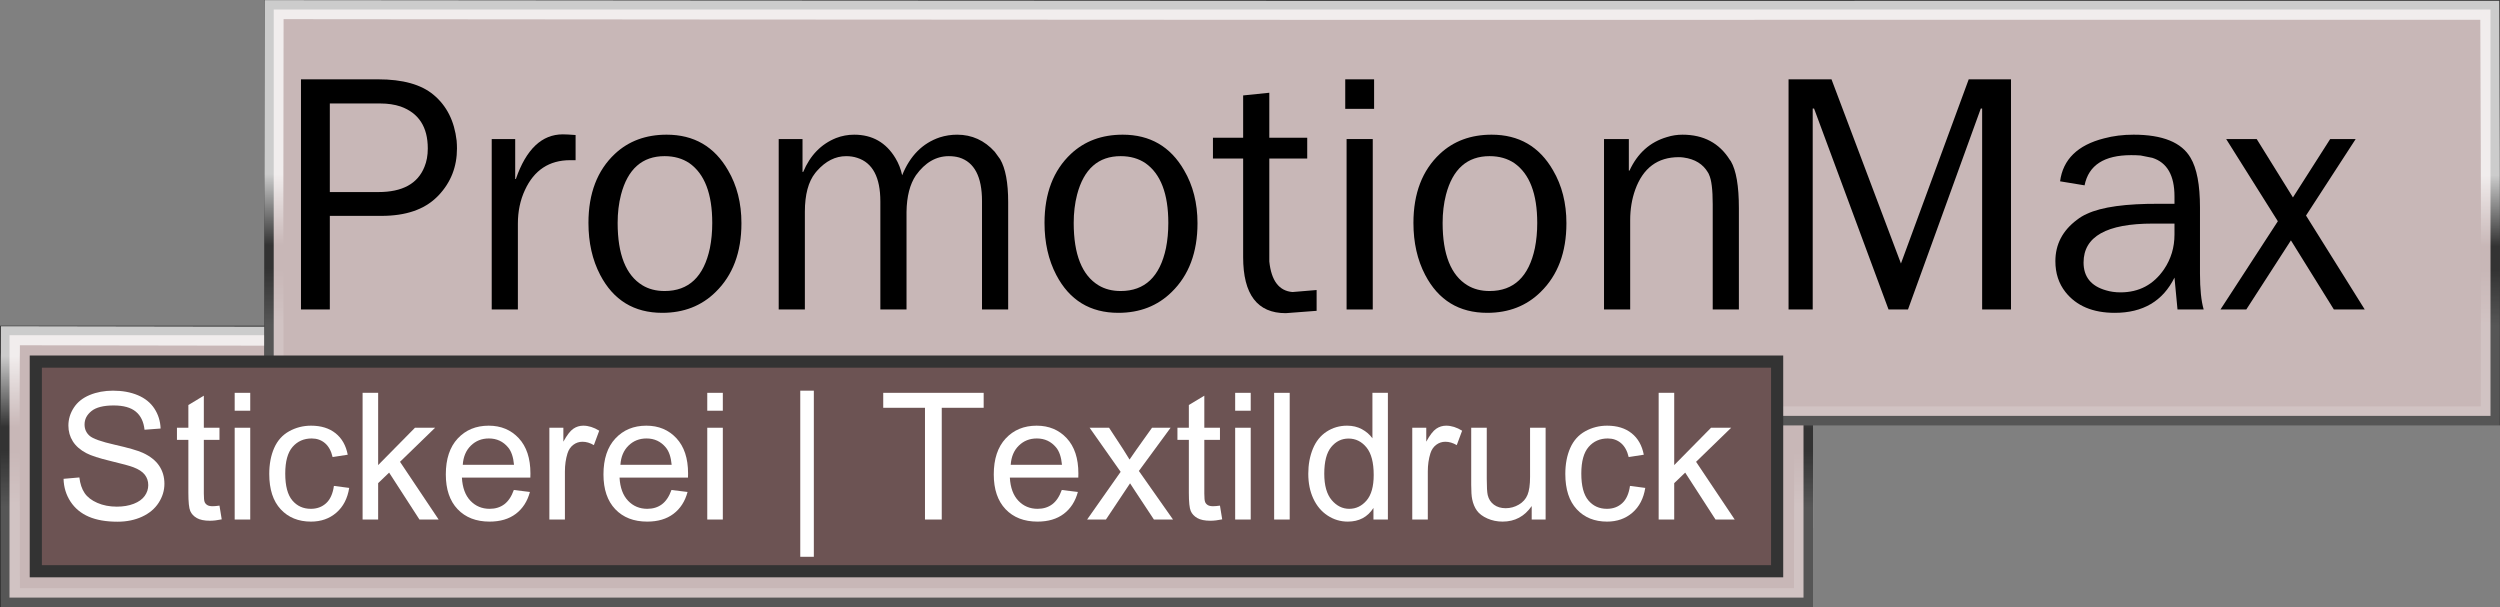 <?xml version="1.0" encoding="UTF-8" standalone="no"?>
<!-- Created with Inkscape (http://www.inkscape.org/) -->

<svg
   xmlns:dc="http://purl.org/dc/elements/1.1/"
   xmlns:cc="http://creativecommons.org/ns#"
   xmlns:rdf="http://www.w3.org/1999/02/22-rdf-syntax-ns#"
   xmlns:svg="http://www.w3.org/2000/svg"
   xmlns="http://www.w3.org/2000/svg"
   xmlns:xlink="http://www.w3.org/1999/xlink"
   xmlns:sodipodi="http://sodipodi.sourceforge.net/DTD/sodipodi-0.dtd"
   xmlns:inkscape="http://www.inkscape.org/namespaces/inkscape"
   width="296.424"
   height="71.993"
   id="svg2"
   version="1.1"
   inkscape:version="0.91 r13725"
   sodipodi:docname="promotionmax.svg">
  <rect width="100%" height="100%" fill="#808080" stroke="none"/>
  <defs
     id="defs4">
    <linearGradient
       id="linearGradient3925">
      <stop
         style="stop-color:#b574b0;stop-opacity:1;"
         offset="0"
         id="stop3927" />
      <stop
         style="stop-color:#b574b0;stop-opacity:0;"
         offset="1"
         id="stop3929" />
    </linearGradient>
    <linearGradient
       x1="393.04"
       y1="808.21"
       x2="393.04"
       gradientUnits="userSpaceOnUse"
       y2="780.18"
       id="linearGradient4565-5">
      <stop
         offset="0"
         style="stop-color:#ffffff;stop-opacity:0.172;"
         id="stop4567-2" />
      <stop
         offset="0.371"
         style="stop-color:#ffffff;stop-opacity:0"
         id="stop4569-7" />
      <stop
         offset="0.528"
         style="stop-color:#ffffff;stop-opacity:0"
         id="stop4571-6" />
      <stop
         offset="1"
         style="stop-color:#ffffff;stop-opacity:.75"
         id="stop4573-7" />
    </linearGradient>
    <radialGradient
       id="radialGradient3970-2-8"
       gradientUnits="userSpaceOnUse"
       cy="808.22"
       cx="393.29"
       r="16.25">
      <stop
         id="stop3966-7-2"
         style="stop-color:#6c5353;stop-opacity:0.817;"
         offset="0" />
      <stop
         id="stop3968-7-0"
         style="stop-color:#c8b7b7;stop-opacity:0;"
         offset="1" />
    </radialGradient>
    <linearGradient
       id="linearGradient3048-8"
       y2="780.18"
       gradientUnits="userSpaceOnUse"
       x2="393.04"
       y1="808.21"
       x1="393.04">
      <stop
         id="stop3823-0"
         style="stop-color:#ffffff;stop-opacity:0.172;"
         offset="0" />
      <stop
         id="stop3825-2"
         style="stop-color:#ffffff;stop-opacity:0"
         offset=".312" />
      <stop
         id="stop3827-0"
         style="stop-color:#ffffff;stop-opacity:0"
         offset=".748" />
      <stop
         id="stop3829-8"
         style="stop-color:#ffffff;stop-opacity:.75"
         offset="1" />
    </linearGradient>
    <radialGradient
       r="20.67"
       cy="810.39"
       cx="494.68"
       gradientTransform="matrix(13.949,1.0602422e-5,-3.0058387e-5,4.96,-6473.883,-3536.799)"
       gradientUnits="userSpaceOnUse"
       id="radialGradient3566-7"
       xlink:href="#linearGradient3048-8"
       inkscape:collect="always" />
    <linearGradient
       id="linearGradient3048-2"
       y2="780.18"
       gradientUnits="userSpaceOnUse"
       x2="393.04"
       y1="808.21"
       x1="393.04">
      <stop
         id="stop3823-6"
         style="stop-color:#ffffff;stop-opacity:0.172;"
         offset="0" />
      <stop
         id="stop3825-0"
         style="stop-color:#ffffff;stop-opacity:0"
         offset=".312" />
      <stop
         id="stop3827-4"
         style="stop-color:#ffffff;stop-opacity:0"
         offset=".748" />
      <stop
         id="stop3829-9"
         style="stop-color:#ffffff;stop-opacity:.75"
         offset="1" />
    </linearGradient>
    <radialGradient
       id="radialGradient3970-2"
       gradientUnits="userSpaceOnUse"
       cy="808.22"
       cx="393.29"
       r="16.25">
      <stop
         id="stop3966-7"
         style="stop-color:#6c5353;stop-opacity:0.817;"
         offset="0" />
      <stop
         id="stop3968-7"
         style="stop-color:#c8b7b7;stop-opacity:0;"
         offset="1" />
    </radialGradient>
    <linearGradient
       id="linearGradient3648-7"
       y2="808.75"
       gradientUnits="userSpaceOnUse"
       x2="393.04"
       y1="796.31"
       x1="393.04">
      <stop
         id="stop3636-0"
         style="stop-color:#b75353;stop-opacity:1;"
         offset="0" />
      <stop
         id="stop3638-9"
         style="stop-color:#c8b7b7;stop-opacity:1;"
         offset="1" />
    </linearGradient>
    <linearGradient
       id="linearGradient3048"
       y2="780.18"
       gradientUnits="userSpaceOnUse"
       x2="393.04"
       y1="808.21"
       x1="393.04">
      <stop
         id="stop3823"
         style="stop-color:#ffffff;stop-opacity:0.172;"
         offset="0" />
      <stop
         id="stop3825"
         style="stop-color:#ffffff;stop-opacity:0"
         offset=".312" />
      <stop
         id="stop3827"
         style="stop-color:#ffffff;stop-opacity:0"
         offset=".748" />
      <stop
         id="stop3829"
         style="stop-color:#ffffff;stop-opacity:.75"
         offset="1" />
    </linearGradient>
    <radialGradient
       id="radialGradient3970"
       gradientUnits="userSpaceOnUse"
       cy="808.22"
       cx="393.29"
       r="16.25">
      <stop
         id="stop3966"
         style="stop-color:#6c5353;stop-opacity:0.817;"
         offset="0" />
      <stop
         id="stop3968"
         style="stop-color:#c8b7b7;stop-opacity:0;"
         offset="1" />
    </radialGradient>
    <path
       sodipodi:nodetypes="csssc"
       inkscape:connector-curvature="0"
       id="path4761-8"
       d="m 491.981,-3704.93 c 0,0 0.177,-0.419 0.177,-5.482 0,-189.699 261.526,-306.428 494.634,-307.709 236.22,-1.299 496.137,118.26 496.137,310.627 0,3.251 -0.354,5.128 -0.354,5.128"
       style="fill:none;stroke:#00ff00;stroke-width:1px;stroke-linecap:butt;stroke-linejoin:miter;stroke-opacity:1" />
    <clipPath
       clipPathUnits="userSpaceOnUse"
       id="clipPath3995">
      <path
         d="m 0,595.276 280.62,0 L 280.62,0 0,0 0,595.276 Z"
         id="path3997"
         inkscape:connector-curvature="0" />
    </clipPath>
    <clipPath
       clipPathUnits="userSpaceOnUse"
       id="clipPath4007">
      <path
         d="m 0,595.275 11.337,0 0,-502.531 -11.337,0 0,502.531 z"
         id="path4009"
         inkscape:connector-curvature="0" />
    </clipPath>
    <clipPath
       clipPathUnits="userSpaceOnUse"
       id="clipPath4019">
      <path
         d="m 0,93.704 11.337,0 L 11.337,0 0,0 0,93.704 Z"
         id="path4021"
         inkscape:connector-curvature="0" />
    </clipPath>
    <clipPath
       clipPathUnits="userSpaceOnUse"
       id="clipPath4031">
      <path
         d="m 0,595.276 280.62,0 L 280.62,0 0,0 0,595.276 Z"
         id="path4033"
         inkscape:connector-curvature="0" />
    </clipPath>
    <clipPath
       clipPathUnits="userSpaceOnUse"
       id="clipPath4163">
      <path
         d="m 126.574,11.542 -95.4,0 0,47.16 95.4,0 0,-47.16"
         id="path4165"
         inkscape:connector-curvature="0" />
    </clipPath>
    <clipPath
       clipPathUnits="userSpaceOnUse"
       id="clipPath4195">
      <path
         d="m 0.071,263.623 280.549,0 0,-2.686 -280.549,0 0,2.686 z"
         id="path4197"
         inkscape:connector-curvature="0" />
    </clipPath>
    <clipPath
       clipPathUnits="userSpaceOnUse"
       id="clipPath4207">
      <path
         d="m 0,595.276 280.62,0 L 280.62,0 0,0 0,595.276 Z"
         id="path4209"
         inkscape:connector-curvature="0" />
    </clipPath>
    <clipPath
       clipPathUnits="userSpaceOnUse"
       id="clipPath4217">
      <path
         d="m 280.63,291.969 -9.48,0 0,51.522 -120.96,0 0,-51.522 -150.19,0 0,303.306 280.63,0 0,-303.306"
         id="path4219"
         inkscape:connector-curvature="0" />
    </clipPath>
    <clipPath
       clipPathUnits="userSpaceOnUse"
       id="clipPath4223">
      <path
         d="m 0,595.275 280.62,0 0,-303.306 -280.62,0 0,303.306 z"
         id="path4225"
         inkscape:connector-curvature="0" />
    </clipPath>
    <clipPath
       clipPathUnits="userSpaceOnUse"
       id="clipPath4237">
      <path
         d="m 12.491,143.61 130.852,1.142 -1.153,132.106 -130.852,-1.142"
         id="path4239"
         inkscape:connector-curvature="0" />
    </clipPath>
    <clipPath
       clipPathUnits="userSpaceOnUse"
       id="clipPath4243">
      <path
         d="m 14.173,172.912 126.614,0 0,100.63 -126.614,0 0,-100.63"
         id="path4245"
         inkscape:connector-curvature="0" />
    </clipPath>
    <clipPath
       clipPathUnits="userSpaceOnUse"
       id="clipPath4257">
      <path
         d="m 14.173,166.952 126.614,0 0,-100.63 -126.614,0 0,100.63 z"
         id="path4259"
         inkscape:connector-curvature="0" />
    </clipPath>
    <clipPath
       clipPathUnits="userSpaceOnUse"
       id="clipPath4269">
      <path
         d="m 271.15,263.931 -120.96,0 0,28.038 120.96,0 0,-28.038"
         id="path4271"
         inkscape:connector-curvature="0" />
    </clipPath>
    <clipPath
       clipPathUnits="userSpaceOnUse"
       id="clipPath4281">
      <path
         d="m 271.15,291.969 -120.96,0 0,51.522 120.96,0 0,-51.522"
         id="path4283"
         inkscape:connector-curvature="0" />
    </clipPath>
    <clipPath
       clipPathUnits="userSpaceOnUse"
       id="clipPath4293">
      <path
         d="m 151.147,269.199 118.952,0 0,77.586 -118.952,0 0,-77.586 z"
         id="path4295"
         inkscape:connector-curvature="0" />
    </clipPath>
    <clipPath
       clipPathUnits="userSpaceOnUse"
       id="clipPath4299">
      <path
         d="m 210.623,342.889 -51.472,0 c -2.268,0 -4.105,-1.838 -4.105,-4.106 l 0,-61.582 c 0,-2.268 1.837,-4.107 4.105,-4.107 l 102.943,0 c 2.268,0 4.106,1.839 4.106,4.107 l 0,61.582 c 0,2.268 -1.838,4.106 -4.106,4.106 l -51.471,0"
         id="path4301"
         inkscape:connector-curvature="0" />
    </clipPath>
    <inkscape:perspective
       id="perspective10"
       inkscape:persp3d-origin="372.04724 : 350.78739 : 1"
       inkscape:vp_z="744.09448 : 526.18109 : 1"
       inkscape:vp_y="0 : 1000 : 0"
       inkscape:vp_x="0 : 526.18109 : 1"
       sodipodi:type="inkscape:persp3d" />
    <linearGradient
       x1="393.04"
       y1="808.21"
       x2="393.04"
       gradientUnits="userSpaceOnUse"
       y2="780.18"
       id="linearGradient4565">
      <stop
         offset="0"
         style="stop-color:#ffffff;stop-opacity:0.172;"
         id="stop4567" />
      <stop
         offset="0.371"
         style="stop-color:#ffffff;stop-opacity:0"
         id="stop4569" />
      <stop
         offset="0.528"
         style="stop-color:#ffffff;stop-opacity:0"
         id="stop4571" />
      <stop
         offset="1"
         style="stop-color:#ffffff;stop-opacity:.75"
         id="stop4573" />
    </linearGradient>
    <radialGradient
       inkscape:collect="always"
       xlink:href="#radialGradient3970-2-8"
       id="radialGradient4950"
       gradientUnits="userSpaceOnUse"
       cx="393.29"
       cy="808.22"
       r="16.25"
       gradientTransform="matrix(11.282,0,0,1.336,-2916.731,-704.768)" />
    <linearGradient
       inkscape:collect="always"
       xlink:href="#linearGradient4565-5"
       id="linearGradient4990"
       gradientUnits="userSpaceOnUse"
       gradientTransform="matrix(13.381,0,0,2.576,-3651.902,-1746.613)"
       x1="392.91"
       y1="803.371"
       x2="392.946"
       y2="791.063" />
    <radialGradient
       inkscape:collect="always"
       xlink:href="#radialGradient3970-2-8"
       id="radialGradient5756"
       gradientUnits="userSpaceOnUse"
       gradientTransform="matrix(11.282,0,0,1.336,-4151.137,-878.515)"
       cx="393.29"
       cy="808.22"
       r="16.25" />
    <linearGradient
       inkscape:collect="always"
       xlink:href="#linearGradient4565-5"
       id="linearGradient5796"
       gradientUnits="userSpaceOnUse"
       gradientTransform="matrix(13.381,0,0,2.576,-4886.308,-1920.36)"
       x1="392.91"
       y1="803.371"
       x2="392.946"
       y2="791.063" />
    <linearGradient
       inkscape:collect="always"
       xlink:href="#linearGradient4565-5"
       id="linearGradient5869"
       gradientUnits="userSpaceOnUse"
       gradientTransform="matrix(13.381,0,0,2.576,-4886.308,-1920.36)"
       x1="392.91"
       y1="803.371"
       x2="392.946"
       y2="791.063" />
    <radialGradient
       inkscape:collect="always"
       xlink:href="#radialGradient3970-2-8"
       id="radialGradient5871"
       gradientUnits="userSpaceOnUse"
       gradientTransform="matrix(11.282,0,0,1.336,-4151.137,-878.515)"
       cx="393.29"
       cy="808.22"
       r="16.25" />
    <radialGradient
       inkscape:collect="always"
       gradientTransform="matrix(0.655,4.4418108e-7,-1.4121864e-6,0.208,152.211,644.086)"
       r="20.67"
       cy="810.39"
       cx="494.68"
       gradientUnits="userSpaceOnUse"
       id="radialGradient4005">
      <stop
         offset="0"
         style="stop-color:#ffffff;stop-opacity:0"
         id="stop3875" />
      <stop
         offset="1"
         style="stop-color:#ffffff;stop-opacity:.75"
         id="stop3871" />
    </radialGradient>
    <radialGradient
       r="16.25"
       cx="393.29"
       cy="808.22"
       gradientUnits="userSpaceOnUse"
       id="radialGradient3970-4">
      <stop
         offset="0"
         style="stop-color:#b574b0;stop-opacity:0.502;"
         id="stop3966-3" />
      <stop
         offset="1"
         style="stop-color:#c4f112;stop-opacity:0"
         id="stop3968-1" />
    </radialGradient>
    <linearGradient
       x1="393.04"
       y1="796.31"
       x2="393.04"
       gradientUnits="userSpaceOnUse"
       y2="808.75"
       id="linearGradient3648-7-7">
      <stop
         offset="0"
         style="stop-color:#226308"
         id="stop3636-0-6" />
      <stop
         offset="1"
         style="stop-color:#4ada12"
         id="stop3638-9-1" />
    </linearGradient>
    <radialGradient
       inkscape:collect="always"
       xlink:href="#radialGradient3970-4"
       id="radialGradient6201"
       gradientUnits="userSpaceOnUse"
       cx="393.29"
       cy="808.22"
       r="16.25" />
    <radialGradient
       inkscape:collect="always"
       xlink:href="#radialGradient4005"
       id="radialGradient6203"
       gradientUnits="userSpaceOnUse"
       gradientTransform="matrix(0.655,4.4418108e-7,-1.4121864e-6,0.208,152.211,644.086)"
       cx="494.68"
       cy="810.39"
       r="20.67" />
    <linearGradient
       inkscape:collect="always"
       xlink:href="#linearGradient3925-7"
       id="linearGradient3931-1"
       x1="150.838"
       y1="265.25"
       x2="150.838"
       y2="224.718"
       gradientUnits="userSpaceOnUse" />
    <linearGradient
       inkscape:collect="always"
       id="linearGradient3925-7">
      <stop
         style="stop-color:#b574b0;stop-opacity:1;"
         offset="0"
         id="stop3927-4" />
      <stop
         style="stop-color:#b574b0;stop-opacity:0;"
         offset="1"
         id="stop3929-0" />
    </linearGradient>
    <inkscape:perspective
       id="perspective35"
       inkscape:persp3d-origin="300 : 400 : 1"
       inkscape:vp_z="700 : 600 : 1"
       inkscape:vp_y="0 : 1000 : 0"
       inkscape:vp_x="-50 : 600 : 1"
       sodipodi:type="inkscape:persp3d" />
    <linearGradient
       inkscape:collect="always"
       xlink:href="#linearGradient4565-5-7"
       id="linearGradient5869-1"
       gradientUnits="userSpaceOnUse"
       gradientTransform="matrix(13.381,0,0,2.576,-4886.308,-1920.36)"
       x1="392.91"
       y1="803.371"
       x2="392.946"
       y2="791.063" />
    <linearGradient
       x1="393.04"
       y1="808.21"
       x2="393.04"
       gradientUnits="userSpaceOnUse"
       y2="780.18"
       id="linearGradient4565-5-7">
      <stop
         offset="0"
         style="stop-color:#ffffff;stop-opacity:0.172;"
         id="stop4567-2-4" />
      <stop
         offset="0.371"
         style="stop-color:#ffffff;stop-opacity:0"
         id="stop4569-7-0" />
      <stop
         offset="0.528"
         style="stop-color:#ffffff;stop-opacity:0"
         id="stop4571-6-9" />
      <stop
         offset="1"
         style="stop-color:#ffffff;stop-opacity:.75"
         id="stop4573-7-4" />
    </linearGradient>
    <linearGradient
       inkscape:collect="always"
       xlink:href="#linearGradient4565-5-7"
       id="linearGradient3486"
       gradientUnits="userSpaceOnUse"
       gradientTransform="matrix(13.381,0,0,2.576,-5028.206,-1875.711)"
       x1="392.91"
       y1="803.371"
       x2="392.946"
       y2="791.063" />
    <linearGradient
       inkscape:collect="always"
       xlink:href="#linearGradient4565-5"
       id="linearGradient3488"
       gradientUnits="userSpaceOnUse"
       gradientTransform="matrix(13.381,0,0,2.576,-4883.571,-1913.996)"
       x1="392.91"
       y1="803.371"
       x2="392.946"
       y2="791.063" />
    <radialGradient
       inkscape:collect="always"
       xlink:href="#radialGradient3970-2-8"
       id="radialGradient3490"
       gradientUnits="userSpaceOnUse"
       gradientTransform="matrix(14.539,0,1.8280084e-8,2.027,-5428.566,-1430.422)"
       cx="393.105"
       cy="808.22"
       fx="393.105"
       fy="808.22"
       r="16.25" />
    <inkscape:perspective
       sodipodi:type="inkscape:persp3d"
       inkscape:vp_x="0 : 526.18109 : 1"
       inkscape:vp_y="0 : 1000 : 0"
       inkscape:vp_z="744.09448 : 526.18109 : 1"
       inkscape:persp3d-origin="372.04724 : 350.78739 : 1"
       id="perspective10-4" />
    <inkscape:perspective
       id="perspective10-4-1"
       inkscape:persp3d-origin="372.04724 : 350.78739 : 1"
       inkscape:vp_z="744.09448 : 526.18109 : 1"
       inkscape:vp_y="0 : 1000 : 0"
       inkscape:vp_x="0 : 526.18109 : 1"
       sodipodi:type="inkscape:persp3d" />
    <radialGradient
       r="16.25"
       fy="808.22"
       fx="393.105"
       cy="808.22"
       cx="393.105"
       gradientTransform="matrix(14.539,0,1.8280084e-8,2.027,-5428.566,-1430.422)"
       gradientUnits="userSpaceOnUse"
       id="radialGradient3490-6"
       xlink:href="#radialGradient3970-2-8-5"
       inkscape:collect="always" />
    <linearGradient
       y2="791.063"
       x2="392.946"
       y1="803.371"
       x1="392.91"
       gradientTransform="matrix(13.381,0,0,2.576,-4883.571,-1913.996)"
       gradientUnits="userSpaceOnUse"
       id="linearGradient3488-3"
       xlink:href="#linearGradient4565-5-4"
       inkscape:collect="always" />
    <linearGradient
       y2="791.063"
       x2="392.946"
       y1="803.371"
       x1="392.91"
       gradientTransform="matrix(13.381,0,0,2.576,-5028.206,-1875.711)"
       gradientUnits="userSpaceOnUse"
       id="linearGradient3486-6"
       xlink:href="#linearGradient4565-5-7-9"
       inkscape:collect="always" />
    <linearGradient
       id="linearGradient4565-5-7-9"
       y2="780.18"
       gradientUnits="userSpaceOnUse"
       x2="393.04"
       y1="808.21"
       x1="393.04">
      <stop
         id="stop4567-2-4-8"
         style="stop-color:#ffffff;stop-opacity:0.172;"
         offset="0" />
      <stop
         id="stop4569-7-0-4"
         style="stop-color:#ffffff;stop-opacity:0"
         offset="0.371" />
      <stop
         id="stop4571-6-9-0"
         style="stop-color:#ffffff;stop-opacity:0"
         offset="0.528" />
      <stop
         id="stop4573-7-4-7"
         style="stop-color:#ffffff;stop-opacity:.75"
         offset="1" />
    </linearGradient>
    <linearGradient
       y2="791.063"
       x2="392.946"
       y1="803.371"
       x1="392.91"
       gradientTransform="matrix(13.381,0,0,2.576,-4886.308,-1920.36)"
       gradientUnits="userSpaceOnUse"
       id="linearGradient5869-1-5"
       xlink:href="#linearGradient4565-5-7-9"
       inkscape:collect="always" />
    <inkscape:perspective
       sodipodi:type="inkscape:persp3d"
       inkscape:vp_x="-50 : 600 : 1"
       inkscape:vp_y="0 : 1000 : 0"
       inkscape:vp_z="700 : 600 : 1"
       inkscape:persp3d-origin="300 : 400 : 1"
       id="perspective35-3" />
    <linearGradient
       id="linearGradient3925-7-2"
       inkscape:collect="always">
      <stop
         id="stop3927-4-9"
         offset="0"
         style="stop-color:#b574b0;stop-opacity:1;" />
      <stop
         id="stop3929-0-1"
         offset="1"
         style="stop-color:#b574b0;stop-opacity:0;" />
    </linearGradient>
    <linearGradient
       gradientUnits="userSpaceOnUse"
       y2="224.718"
       x2="150.838"
       y1="265.25"
       x1="150.838"
       id="linearGradient3931-1-8"
       xlink:href="#linearGradient3925-7-2"
       inkscape:collect="always" />
    <radialGradient
       r="20.67"
       cy="810.39"
       cx="494.68"
       gradientTransform="matrix(0.655,4.4418108e-7,-1.4121864e-6,0.208,152.211,644.086)"
       gradientUnits="userSpaceOnUse"
       id="radialGradient6203-8"
       xlink:href="#radialGradient4005-0"
       inkscape:collect="always" />
    <radialGradient
       r="16.25"
       cy="808.22"
       cx="393.29"
       gradientUnits="userSpaceOnUse"
       id="radialGradient6201-7"
       xlink:href="#radialGradient3970-4-1"
       inkscape:collect="always" />
    <linearGradient
       id="linearGradient3648-7-7-9"
       y2="808.75"
       gradientUnits="userSpaceOnUse"
       x2="393.04"
       y1="796.31"
       x1="393.04">
      <stop
         id="stop3636-0-6-6"
         style="stop-color:#226308"
         offset="0" />
      <stop
         id="stop3638-9-1-3"
         style="stop-color:#4ada12"
         offset="1" />
    </linearGradient>
    <radialGradient
       id="radialGradient3970-4-1"
       gradientUnits="userSpaceOnUse"
       cy="808.22"
       cx="393.29"
       r="16.25">
      <stop
         id="stop3966-3-8"
         style="stop-color:#b574b0;stop-opacity:0.502;"
         offset="0" />
      <stop
         id="stop3968-1-4"
         style="stop-color:#c4f112;stop-opacity:0"
         offset="1" />
    </radialGradient>
    <radialGradient
       id="radialGradient4005-0"
       gradientUnits="userSpaceOnUse"
       cx="494.68"
       cy="810.39"
       r="20.67"
       gradientTransform="matrix(0.655,4.4418108e-7,-1.4121864e-6,0.208,152.211,644.086)"
       inkscape:collect="always">
      <stop
         id="stop3875-6"
         style="stop-color:#ffffff;stop-opacity:0"
         offset="0" />
      <stop
         id="stop3871-6"
         style="stop-color:#ffffff;stop-opacity:.75"
         offset="1" />
    </radialGradient>
    <radialGradient
       r="16.25"
       cy="808.22"
       cx="393.29"
       gradientTransform="matrix(11.282,0,0,1.336,-4151.137,-878.515)"
       gradientUnits="userSpaceOnUse"
       id="radialGradient5871-6"
       xlink:href="#radialGradient3970-2-8-5"
       inkscape:collect="always" />
    <linearGradient
       y2="791.063"
       x2="392.946"
       y1="803.371"
       x1="392.91"
       gradientTransform="matrix(13.381,0,0,2.576,-4886.308,-1920.36)"
       gradientUnits="userSpaceOnUse"
       id="linearGradient5869-4"
       xlink:href="#linearGradient4565-5-4"
       inkscape:collect="always" />
    <linearGradient
       y2="791.063"
       x2="392.946"
       y1="803.371"
       x1="392.91"
       gradientTransform="matrix(13.381,0,0,2.576,-4886.308,-1920.36)"
       gradientUnits="userSpaceOnUse"
       id="linearGradient5796-4"
       xlink:href="#linearGradient4565-5-4"
       inkscape:collect="always" />
    <radialGradient
       r="16.25"
       cy="808.22"
       cx="393.29"
       gradientTransform="matrix(11.282,0,0,1.336,-4151.137,-878.515)"
       gradientUnits="userSpaceOnUse"
       id="radialGradient5756-3"
       xlink:href="#radialGradient3970-2-8-5"
       inkscape:collect="always" />
    <linearGradient
       y2="791.063"
       x2="392.946"
       y1="803.371"
       x1="392.91"
       gradientTransform="matrix(13.381,0,0,2.576,-3651.902,-1746.613)"
       gradientUnits="userSpaceOnUse"
       id="linearGradient4990-9"
       xlink:href="#linearGradient4565-5-4"
       inkscape:collect="always" />
    <radialGradient
       gradientTransform="matrix(11.282,0,0,1.336,-2916.731,-704.768)"
       r="16.25"
       cy="808.22"
       cx="393.29"
       gradientUnits="userSpaceOnUse"
       id="radialGradient4950-8"
       xlink:href="#radialGradient3970-2-8-5"
       inkscape:collect="always" />
    <linearGradient
       id="linearGradient4565-9"
       y2="780.18"
       gradientUnits="userSpaceOnUse"
       x2="393.04"
       y1="808.21"
       x1="393.04">
      <stop
         id="stop4567-0"
         style="stop-color:#ffffff;stop-opacity:0.172;"
         offset="0" />
      <stop
         id="stop4569-0"
         style="stop-color:#ffffff;stop-opacity:0"
         offset="0.371" />
      <stop
         id="stop4571-61"
         style="stop-color:#ffffff;stop-opacity:0"
         offset="0.528" />
      <stop
         id="stop4573-3"
         style="stop-color:#ffffff;stop-opacity:.75"
         offset="1" />
    </linearGradient>
    <inkscape:perspective
       sodipodi:type="inkscape:persp3d"
       inkscape:vp_x="0 : 526.18109 : 1"
       inkscape:vp_y="0 : 1000 : 0"
       inkscape:vp_z="744.09448 : 526.18109 : 1"
       inkscape:persp3d-origin="372.04724 : 350.78739 : 1"
       id="perspective10-0" />
    <clipPath
       id="clipPath4299-6"
       clipPathUnits="userSpaceOnUse">
      <path
         inkscape:connector-curvature="0"
         id="path4301-5"
         d="m 210.623,342.889 -51.472,0 c -2.268,0 -4.105,-1.838 -4.105,-4.106 l 0,-61.582 c 0,-2.268 1.837,-4.107 4.105,-4.107 l 102.943,0 c 2.268,0 4.106,1.839 4.106,4.107 l 0,61.582 c 0,2.268 -1.838,4.106 -4.106,4.106 l -51.471,0" />
    </clipPath>
    <clipPath
       id="clipPath4293-4"
       clipPathUnits="userSpaceOnUse">
      <path
         inkscape:connector-curvature="0"
         id="path4295-8"
         d="m 151.147,269.199 118.952,0 0,77.586 -118.952,0 0,-77.586 z" />
    </clipPath>
    <clipPath
       id="clipPath4281-0"
       clipPathUnits="userSpaceOnUse">
      <path
         inkscape:connector-curvature="0"
         id="path4283-2"
         d="m 271.15,291.969 -120.96,0 0,51.522 120.96,0 0,-51.522" />
    </clipPath>
    <clipPath
       id="clipPath4269-8"
       clipPathUnits="userSpaceOnUse">
      <path
         inkscape:connector-curvature="0"
         id="path4271-6"
         d="m 271.15,263.931 -120.96,0 0,28.038 120.96,0 0,-28.038" />
    </clipPath>
    <clipPath
       id="clipPath4257-0"
       clipPathUnits="userSpaceOnUse">
      <path
         inkscape:connector-curvature="0"
         id="path4259-2"
         d="m 14.173,166.952 126.614,0 0,-100.63 -126.614,0 0,100.63 z" />
    </clipPath>
    <clipPath
       id="clipPath4243-6"
       clipPathUnits="userSpaceOnUse">
      <path
         inkscape:connector-curvature="0"
         id="path4245-5"
         d="m 14.173,172.912 126.614,0 0,100.63 -126.614,0 0,-100.63" />
    </clipPath>
    <clipPath
       id="clipPath4237-9"
       clipPathUnits="userSpaceOnUse">
      <path
         inkscape:connector-curvature="0"
         id="path4239-8"
         d="m 12.491,143.61 130.852,1.142 -1.153,132.106 -130.852,-1.142" />
    </clipPath>
    <clipPath
       id="clipPath4223-3"
       clipPathUnits="userSpaceOnUse">
      <path
         inkscape:connector-curvature="0"
         id="path4225-1"
         d="m 0,595.275 280.62,0 0,-303.306 -280.62,0 0,303.306 z" />
    </clipPath>
    <clipPath
       id="clipPath4217-7"
       clipPathUnits="userSpaceOnUse">
      <path
         inkscape:connector-curvature="0"
         id="path4219-9"
         d="m 280.63,291.969 -9.48,0 0,51.522 -120.96,0 0,-51.522 -150.19,0 0,303.306 280.63,0 0,-303.306" />
    </clipPath>
    <clipPath
       id="clipPath4207-2"
       clipPathUnits="userSpaceOnUse">
      <path
         inkscape:connector-curvature="0"
         id="path4209-7"
         d="m 0,595.276 280.62,0 L 280.62,0 0,0 0,595.276 Z" />
    </clipPath>
    <clipPath
       id="clipPath4195-7"
       clipPathUnits="userSpaceOnUse">
      <path
         inkscape:connector-curvature="0"
         id="path4197-4"
         d="m 0.071,263.623 280.549,0 0,-2.686 -280.549,0 0,2.686 z" />
    </clipPath>
    <clipPath
       id="clipPath4163-3"
       clipPathUnits="userSpaceOnUse">
      <path
         inkscape:connector-curvature="0"
         id="path4165-8"
         d="m 126.574,11.542 -95.4,0 0,47.16 95.4,0 0,-47.16" />
    </clipPath>
    <clipPath
       id="clipPath4031-1"
       clipPathUnits="userSpaceOnUse">
      <path
         inkscape:connector-curvature="0"
         id="path4033-1"
         d="m 0,595.276 280.62,0 L 280.62,0 0,0 0,595.276 Z" />
    </clipPath>
    <clipPath
       id="clipPath4019-3"
       clipPathUnits="userSpaceOnUse">
      <path
         inkscape:connector-curvature="0"
         id="path4021-4"
         d="m 0,93.704 11.337,0 L 11.337,0 0,0 0,93.704 Z" />
    </clipPath>
    <clipPath
       id="clipPath4007-2"
       clipPathUnits="userSpaceOnUse">
      <path
         inkscape:connector-curvature="0"
         id="path4009-3"
         d="m 0,595.275 11.337,0 0,-502.531 -11.337,0 0,502.531 z" />
    </clipPath>
    <clipPath
       id="clipPath3995-3"
       clipPathUnits="userSpaceOnUse">
      <path
         inkscape:connector-curvature="0"
         id="path3997-1"
         d="m 0,595.276 280.62,0 L 280.62,0 0,0 0,595.276 Z" />
    </clipPath>
    <path
       style="fill:none;stroke:#00ff00;stroke-width:1px;stroke-linecap:butt;stroke-linejoin:miter;stroke-opacity:1"
       d="m 491.981,-3704.93 c 0,0 0.177,-0.419 0.177,-5.482 0,-189.699 261.526,-306.428 494.634,-307.709 236.22,-1.299 496.137,118.26 496.137,310.627 0,3.251 -0.354,5.128 -0.354,5.128"
       id="path4761-8-4"
       inkscape:connector-curvature="0"
       sodipodi:nodetypes="csssc" />
    <radialGradient
       r="16.25"
       cx="393.29"
       cy="808.22"
       gradientUnits="userSpaceOnUse"
       id="radialGradient3970-7">
      <stop
         offset="0"
         style="stop-color:#6c5353;stop-opacity:0.817;"
         id="stop3966-9" />
      <stop
         offset="1"
         style="stop-color:#c8b7b7;stop-opacity:0;"
         id="stop3968-5" />
    </radialGradient>
    <linearGradient
       x1="393.04"
       y1="808.21"
       x2="393.04"
       gradientUnits="userSpaceOnUse"
       y2="780.18"
       id="linearGradient3048-6">
      <stop
         offset="0"
         style="stop-color:#ffffff;stop-opacity:0.172;"
         id="stop3823-1" />
      <stop
         offset=".312"
         style="stop-color:#ffffff;stop-opacity:0"
         id="stop3825-8" />
      <stop
         offset=".748"
         style="stop-color:#ffffff;stop-opacity:0"
         id="stop3827-9" />
      <stop
         offset="1"
         style="stop-color:#ffffff;stop-opacity:.75"
         id="stop3829-2" />
    </linearGradient>
    <linearGradient
       x1="393.04"
       y1="796.31"
       x2="393.04"
       gradientUnits="userSpaceOnUse"
       y2="808.75"
       id="linearGradient3648-7-8">
      <stop
         offset="0"
         style="stop-color:#b75353;stop-opacity:1;"
         id="stop3636-0-5" />
      <stop
         offset="1"
         style="stop-color:#c8b7b7;stop-opacity:1;"
         id="stop3638-9-7" />
    </linearGradient>
    <radialGradient
       r="16.25"
       cx="393.29"
       cy="808.22"
       gradientUnits="userSpaceOnUse"
       id="radialGradient3970-2-2">
      <stop
         offset="0"
         style="stop-color:#6c5353;stop-opacity:0.817;"
         id="stop3966-7-1" />
      <stop
         offset="1"
         style="stop-color:#c8b7b7;stop-opacity:0;"
         id="stop3968-7-6" />
    </radialGradient>
    <linearGradient
       x1="393.04"
       y1="808.21"
       x2="393.04"
       gradientUnits="userSpaceOnUse"
       y2="780.18"
       id="linearGradient3048-2-1">
      <stop
         offset="0"
         style="stop-color:#ffffff;stop-opacity:0.172;"
         id="stop3823-6-4" />
      <stop
         offset=".312"
         style="stop-color:#ffffff;stop-opacity:0"
         id="stop3825-0-2" />
      <stop
         offset=".748"
         style="stop-color:#ffffff;stop-opacity:0"
         id="stop3827-4-3" />
      <stop
         offset="1"
         style="stop-color:#ffffff;stop-opacity:.75"
         id="stop3829-9-2" />
    </linearGradient>
    <radialGradient
       inkscape:collect="always"
       xlink:href="#linearGradient3048-8-1"
       id="radialGradient3566-7-6"
       gradientUnits="userSpaceOnUse"
       gradientTransform="matrix(13.949,1.0602422e-5,-3.0058387e-5,4.96,-6473.883,-3536.799)"
       cx="494.68"
       cy="810.39"
       r="20.67" />
    <linearGradient
       x1="393.04"
       y1="808.21"
       x2="393.04"
       gradientUnits="userSpaceOnUse"
       y2="780.18"
       id="linearGradient3048-8-1">
      <stop
         offset="0"
         style="stop-color:#ffffff;stop-opacity:0.172;"
         id="stop3823-0-1" />
      <stop
         offset=".312"
         style="stop-color:#ffffff;stop-opacity:0"
         id="stop3825-2-5" />
      <stop
         offset=".748"
         style="stop-color:#ffffff;stop-opacity:0"
         id="stop3827-0-2" />
      <stop
         offset="1"
         style="stop-color:#ffffff;stop-opacity:.75"
         id="stop3829-8-7" />
    </linearGradient>
    <radialGradient
       r="16.25"
       cx="393.29"
       cy="808.22"
       gradientUnits="userSpaceOnUse"
       id="radialGradient3970-2-8-5">
      <stop
         offset="0"
         style="stop-color:#6c5353;stop-opacity:0.817;"
         id="stop3966-7-2-1" />
      <stop
         offset="1"
         style="stop-color:#c8b7b7;stop-opacity:0;"
         id="stop3968-7-0-7" />
    </radialGradient>
    <linearGradient
       id="linearGradient4565-5-4"
       y2="780.18"
       gradientUnits="userSpaceOnUse"
       x2="393.04"
       y1="808.21"
       x1="393.04">
      <stop
         id="stop4567-2-8"
         style="stop-color:#ffffff;stop-opacity:0.172;"
         offset="0" />
      <stop
         id="stop4569-7-8"
         style="stop-color:#ffffff;stop-opacity:0"
         offset="0.371" />
      <stop
         id="stop4571-6-2"
         style="stop-color:#ffffff;stop-opacity:0"
         offset="0.528" />
      <stop
         id="stop4573-7-45"
         style="stop-color:#ffffff;stop-opacity:.75"
         offset="1" />
    </linearGradient>
    <linearGradient
       id="linearGradient3925-4">
      <stop
         id="stop3927-0"
         offset="0"
         style="stop-color:#b574b0;stop-opacity:1;" />
      <stop
         id="stop3929-9"
         offset="1"
         style="stop-color:#b574b0;stop-opacity:0;" />
    </linearGradient>
    <linearGradient
       inkscape:collect="always"
       xlink:href="#linearGradient4565-5-7"
       id="linearGradient3434"
       gradientUnits="userSpaceOnUse"
       gradientTransform="matrix(7.533,0,0,1.45,-2749.854,-1091.456)"
       x1="392.91"
       y1="803.371"
       x2="392.946"
       y2="791.063" />
    <linearGradient
       inkscape:collect="always"
       xlink:href="#linearGradient4565-5"
       id="linearGradient3436"
       gradientUnits="userSpaceOnUse"
       gradientTransform="matrix(7.533,0,0,1.45,-2668.435,-1113.007)"
       x1="392.91"
       y1="803.371"
       x2="392.946"
       y2="791.063" />
  </defs>
  <sodipodi:namedview
     id="base"
     pagecolor="#ffffff"
     bordercolor="#666666"
     borderopacity="1.0"
     inkscape:pageopacity="0.0"
     inkscape:pageshadow="2"
     inkscape:zoom="2.4527767"
     inkscape:cx="95.738042"
     inkscape:cy="21.737797"
     inkscape:document-units="px"
     inkscape:current-layer="layer1"
     showgrid="false"
     inkscape:window-width="3440"
     inkscape:window-height="1377"
     inkscape:window-x="-8"
     inkscape:window-y="-8"
     inkscape:window-maximized="1"
     fit-margin-top="0"
     fit-margin-left="0"
     fit-margin-right="0"
     fit-margin-bottom="0" />
  <g
     inkscape:label="Ebene 1"
     inkscape:groupmode="layer"
     id="layer1"
     transform="translate(-134.178,-13.331)">
    <path
       inkscape:connector-curvature="0"
       id="rect2457-7-4-8"
       d="m 134.741,52.512 213.842,0 0,32.239 -213.842,0 z"
       style="fill:#c8b7b7;fill-opacity:1;fill-rule:nonzero;stroke:#333333;stroke-width:1.126;stroke-miterlimit:4;stroke-opacity:1"
       sodipodi:nodetypes="ccccc"
       inkscape:export-xdpi="120.01154"
       inkscape:export-ydpi="120.01154" />
    <path
       sodipodi:nodetypes="cccccccccc"
       inkscape:connector-curvature="0"
       id="path3898-8-8"
       d="m 348.043,60.206 c 0,7.055 -0.021,18.856 -0.021,23.992 -26.588,0 -105.659,0 -139.461,0 -33.802,0 -40.843,0 -73.152,0 0,-6.749 -0.026,-17.477 -0.026,-23.984 0,-6.507 0.03,-2.809 0.03,-7.073 0,0 42.283,0.087 76.085,0.087 33.802,0 105.079,-0.012 136.471,-0.012 0,5.233 0.075,12.372 0.075,22.722 z"
       style="fill:none;stroke:url(#linearGradient3434);stroke-width:2.252"
       inkscape:export-xdpi="120.01154"
       inkscape:export-ydpi="120.01154" />
    <path
       inkscape:connector-curvature="0"
       id="rect2387-1-6-7"
       d="m 166.069,13.894 263.97,0 0,49.31 -263.97,0 z"
       style="fill:#c8b7b7;fill-opacity:1;stroke:#333333;stroke-width:1.126;stroke-miterlimit:4;stroke-opacity:1"
       inkscape:export-xdpi="120.01154"
       inkscape:export-ydpi="120.01154" />
    <path
       style="fill:none;stroke:url(#linearGradient3436);stroke-width:2.252"
       d="m 429.463,38.655 c 0,7.055 -0.021,18.856 -0.021,23.992 -26.588,0 -105.659,0 -139.461,0 -33.802,0 -90.997,0 -123.307,0 0,-6.749 -0.026,-17.477 -0.026,-23.984 0,-6.507 0.03,-19.925 0.03,-24.189 0,0 92.438,0.087 126.239,0.087 33.802,0 105.079,-0.011 136.471,-0.011 0,5.233 0.075,13.765 0.075,24.115 z"
       id="path3898-8"
       inkscape:connector-curvature="0"
       sodipodi:nodetypes="cccccccccc"
       inkscape:export-xdpi="120.01154"
       inkscape:export-ydpi="120.01154" />
    <g
       transform="matrix(0.06,0,0,0.06,1864.613,419.81)"
       style="font-style:normal;font-variant:normal;font-weight:normal;font-stretch:normal;font-size:662.998px;line-height:125%;font-family:UnDotum;-inkscape-font-specification:UnDotum;text-align:start;writing-mode:lr-tb;text-anchor:start;fill:#000000;fill-opacity:1;stroke:none"
       id="text2383-1-0-1"
       inkscape:export-xdpi="120.01154"
       inkscape:export-ydpi="120.01154">
      <path
         inkscape:connector-curvature="0"
         d="m -27937.52,-6481.306 c 0,36.244 -12.156,67.184 -36.465,92.82 l -3.315,3.315 c -25.194,24.752 -61.659,37.128 -109.395,37.128 l -102.101,0 0,184.976 -57.018,0 0,-454.816 152.489,0 c 48.62,4e-4 85.085,10.166 109.395,30.498 26.077,21.658 41.326,51.935 45.747,90.831 0.441,5.304 0.662,10.387 0.663,15.249 m -57.681,0 c 0,-42.431 -17.901,-70.056 -53.703,-82.875 -11.934,-3.978 -25.194,-5.967 -39.78,-5.967 l -100.112,0 0,175.031 96.134,0 c 47.294,2e-4 77.571,-16.575 90.831,-49.725 4.42,-10.608 6.63,-22.763 6.63,-36.465"
         id="path2820-5-3-6" />
      <path
         inkscape:connector-curvature="0"
         d="m -27703.12,-6458.101 -10.608,0 c -41.548,3e-4 -71.383,19.669 -89.504,59.007 -9.282,19.89 -13.923,41.99 -13.923,66.3 l 0,169.727 -51.714,0 0,-336.803 46.41,0 0,78.897 1.326,0 c 20.332,-58.785 51.271,-88.178 92.819,-88.179 5.304,3e-4 13.702,0.442 25.194,1.326 l 0,49.725"
         id="path2822-2-6-0" />
      <path
         inkscape:connector-curvature="0"
         d="m -27375.392,-6333.458 c 0,57.46 -17.017,102.765 -51.05,135.915 -27.847,27.404 -62.985,41.106 -105.417,41.106 -55.692,0 -96.577,-24.973 -122.655,-74.919 -15.47,-29.614 -23.205,-63.869 -23.205,-102.765 0,-58.343 17.459,-103.869 52.377,-136.577 26.962,-25.194 60.996,-37.791 102.102,-37.791 53.923,3e-4 94.366,23.426 121.328,70.278 17.68,30.056 26.52,64.974 26.52,104.754 m -57.68,-0.663 c 0,-57.459 -15.029,-96.797 -45.084,-118.013 -13.702,-9.282 -30.056,-13.923 -49.062,-13.923 -44.2,3e-4 -72.93,25.415 -86.19,76.245 -4.42,17.238 -6.63,35.802 -6.63,55.692 0,62.322 16.354,103.428 49.062,123.318 12.376,7.514 26.962,11.271 43.758,11.271 47.735,0 77.57,-28.288 89.505,-84.864 3.093,-15.47 4.64,-32.045 4.641,-49.725"
         id="path2824-7-2-9" />
      <path
         inkscape:connector-curvature="0"
         d="m -26848.267,-6163.067 -51.714,0 0,-214.148 c 0,-48.178 -15.028,-76.907 -45.084,-86.19 -6.188,-1.768 -13.039,-2.652 -20.553,-2.652 -25.194,3e-4 -46.852,12.597 -64.974,37.791 -11.934,17.68 -18.122,41.769 -18.563,72.267 l 0,11.271 0,181.661 -51.714,0 0,-213.485 c 0,-47.736 -15.249,-76.465 -45.747,-86.19 -6.63,-2.21 -13.923,-3.315 -21.879,-3.315 -21.216,3e-4 -40.443,9.724 -57.681,29.172 -1.326,1.326 -2.431,2.652 -3.315,3.978 -13.702,17.238 -20.553,42.874 -20.553,76.908 l 0,192.932 -51.714,0 0,-336.803 47.073,0 0,64.974 1.326,0 c 13.702,-32.708 35.36,-55.029 64.974,-66.963 11.492,-4.42 23.426,-6.63 35.802,-6.63 35.802,3e-4 62.984,15.47 81.549,46.41 6.187,10.166 10.607,21.437 13.26,33.813 15.469,-38.454 40.221,-63.426 74.255,-74.919 11.05,-3.536 22.542,-5.304 34.476,-5.304 29.172,3e-4 53.924,11.271 74.256,33.813 l 10.608,14.586 c 10.607,18.122 15.911,46.41 15.912,84.864 l 0,212.159"
         id="path2826-6-4-5" />
      <path
         inkscape:connector-curvature="0"
         d="m -26474.129,-6333.458 c 0,57.46 -17.018,102.765 -51.051,135.915 -27.846,27.404 -62.985,41.106 -105.417,41.106 -55.692,0 -96.577,-24.973 -122.654,-74.919 -15.47,-29.614 -23.205,-63.869 -23.205,-102.765 0,-58.343 17.459,-103.869 52.377,-136.577 26.961,-25.194 60.995,-37.791 102.101,-37.791 53.924,3e-4 94.367,23.426 121.329,70.278 17.679,30.056 26.519,64.974 26.52,104.754 m -57.681,-0.663 c 0,-57.459 -15.028,-96.797 -45.084,-118.013 -13.702,-9.282 -30.056,-13.923 -49.062,-13.923 -44.2,3e-4 -72.93,25.415 -86.19,76.245 -4.42,17.238 -6.63,35.802 -6.63,55.692 0,62.322 16.354,103.428 49.062,123.318 12.376,7.514 26.962,11.271 43.758,11.271 47.736,0 77.571,-28.288 89.505,-84.864 3.094,-15.47 4.641,-32.045 4.641,-49.725"
         id="path2828-1-5-8" />
      <path
         inkscape:connector-curvature="0"
         d="m -26238.724,-6160.415 -60.996,4.641 c -56.134,0 -84.2,-36.907 -84.2,-110.721 l 0,-194.921 -59.67,0 0,-41.106 59.67,0 0,-83.538 51.713,-5.304 0,88.842 74.919,0 0,41.106 -74.919,0 0,203.54 c 3.978,38.012 19.227,58.123 45.747,60.333 0,1e-4 15.912,-1.326 47.736,-3.978 l 0,41.106"
         id="path2830-4-8-9" />
      <path
         inkscape:connector-curvature="0"
         d="m -26125.144,-6559.54 -57.018,0 0,-58.344 57.018,0 0,58.344 m -2.652,396.473 -51.714,0 0,-336.803 51.714,0 0,336.803"
         id="path2832-2-8-0" />
      <path
         inkscape:connector-curvature="0"
         d="m -25745.091,-6333.458 c 0,57.46 -17.017,102.765 -51.051,135.915 -27.846,27.404 -62.985,41.106 -105.416,41.106 -55.692,0 -96.577,-24.973 -122.655,-74.919 -15.47,-29.614 -23.205,-63.869 -23.205,-102.765 0,-58.343 17.459,-103.869 52.377,-136.577 26.962,-25.194 60.996,-37.791 102.102,-37.791 53.923,3e-4 94.366,23.426 121.328,70.278 17.68,30.056 26.52,64.974 26.52,104.754 m -57.681,-0.663 c 0,-57.459 -15.028,-96.797 -45.084,-118.013 -13.702,-9.282 -30.056,-13.923 -49.061,-13.923 -44.2,3e-4 -72.93,25.415 -86.19,76.245 -4.42,17.238 -6.63,35.802 -6.63,55.692 0,62.322 16.354,103.428 49.062,123.318 12.376,7.514 26.962,11.271 43.758,11.271 47.735,0 77.57,-28.288 89.504,-84.864 3.094,-15.47 4.641,-32.045 4.641,-49.725"
         id="path2834-3-1-0" />
      <path
         inkscape:connector-curvature="0"
         d="m -25404.269,-6163.067 -51.714,0 0,-208.181 c 0,-28.73 -2.431,-48.178 -7.293,-58.344 -0.442,-1.326 -1.105,-2.652 -1.989,-3.978 -9.724,-16.796 -25.857,-26.741 -48.399,-29.835 -3.094,-0.442 -6.188,-0.663 -9.281,-0.663 -41.99,3e-4 -70.72,21.437 -86.19,64.311 -6.63,18.564 -9.945,38.675 -9.945,60.333 l 0,176.357 -51.714,0 0,-336.803 49.062,0 0,62.322 1.326,0 c 15.912,-34.475 40.664,-56.575 74.256,-66.3 9.723,-3.094 19.889,-4.641 30.497,-4.641 41.548,3e-4 72.709,16.575 93.483,49.725 l 1.989,2.652 c 10.608,18.122 15.912,49.062 15.912,92.82 l 0,200.225"
         id="path2836-2-2-0" />
      <path
         inkscape:connector-curvature="0"
         d="m -24866.536,-6163.067 -57.018,0 0,-397.135 -2.652,0 -143.871,397.135 -38.453,0 -147.186,-397.135 -2.652,0 0,397.135 -47.736,0 0,-454.816 84.864,0 137.24,363.986 133.926,-363.986 83.538,0 0,454.816"
         id="path2838-2-1-7" />
      <path
         inkscape:connector-curvature="0"
         d="m -24485.769,-6163.067 -51.713,0 -5.967,-62.985 c -22.984,46.41 -62.322,69.615 -118.014,69.615 -43.316,0 -75.803,-13.702 -97.461,-41.106 -13.26,-16.796 -19.889,-37.128 -19.889,-60.996 0,-33.15 14.143,-60.333 42.431,-81.549 6.188,-4.862 12.818,-8.84 19.89,-11.934 29.172,-13.702 77.129,-20.332 143.871,-19.89 l 29.172,0 0,-14.586 c 0,-41.547 -14.587,-66.962 -43.758,-76.245 l -23.205,-4.641 c -5.746,-0.442 -11.934,-0.663 -18.564,-0.663 -53.482,3e-4 -84.201,19.89 -92.157,59.67 l -48.398,-7.956 c 5.745,-43.316 34.696,-71.603 86.852,-84.864 18.122,-4.862 37.57,-7.293 58.344,-7.293 57.46,3e-4 95.029,15.249 112.71,45.747 12.375,20.774 18.563,53.482 18.563,98.124 l 0,130.611 c 0,30.498 2.431,54.145 7.293,70.941 m -57.68,-147.848 0,-21.879 -43.095,0 c -91.052,2e-4 -136.578,25.636 -136.578,76.908 0,28.288 14.807,46.631 44.421,55.029 8.84,2.652 18.343,3.978 28.509,3.978 36.686,1e-4 65.416,-15.249 86.19,-45.747 13.701,-20.332 20.552,-43.095 20.553,-68.289"
         id="path2840-1-4-2" />
      <path
         inkscape:connector-curvature="0"
         d="m -24167.488,-6163.067 -60.996,0 -84.864,-136.577 -88.179,136.577 -51.05,0 113.372,-174.368 -102.101,-162.434 60.332,0 71.604,115.362 73.593,-115.362 50.388,0 -98.124,151.163 116.025,185.639"
         id="path2842-6-9-5" />
    </g>
    <path
       inkscape:connector-curvature="0"
       id="rect3461-85-2-5"
       d="m 138.421,56.203 206.184,0 0,24.858 -206.184,0 z"
       style="fill:#6c5353;fill-opacity:1;fill-rule:nonzero;stroke:none"
       sodipodi:nodetypes="ccccc"
       inkscape:export-xdpi="120.01154"
       inkscape:export-ydpi="120.01154" />
    <path
       style="color:#000000;font-style:normal;font-variant:normal;font-weight:normal;font-stretch:normal;font-size:medium;line-height:normal;font-family:Sans;-inkscape-font-specification:Sans;text-indent:0;text-align:start;text-decoration:none;text-decoration-line:none;letter-spacing:normal;word-spacing:normal;text-transform:none;direction:ltr;block-progression:tb;writing-mode:lr-tb;baseline-shift:baseline;text-anchor:start;display:inline;overflow:visible;visibility:visible;fill:#333333;fill-opacity:1;stroke:none;stroke-width:2.573;marker:none;enable-background:accumulate"
       d="m 137.702,55.484 0,0.721 0,24.857 0,0.721 0.721,0 206.469,0 0.721,0 0,-0.721 0,-24.857 0,-0.721 -0.721,0 -206.469,0 z m 1.443,1.443 205.027,0 0,23.415 -205.027,0 z"
       id="rect3461-8-4-4-2"
       inkscape:connector-curvature="0"
       sodipodi:nodetypes="cccccccccccccccccc"
       inkscape:export-xdpi="120.01154"
       inkscape:export-ydpi="120.01154" />
    <g
       transform="matrix(0.563,0,0,0.563,61.987,-208.004)"
       style="font-style:normal;font-variant:normal;font-weight:normal;font-stretch:normal;font-size:37.277px;line-height:125%;font-family:Sans;-inkscape-font-specification:Sans;text-align:start;letter-spacing:0px;word-spacing:0px;writing-mode:lr-tb;text-anchor:start;fill:#ffffff;fill-opacity:1;stroke:none"
       id="text7358-5-1"
       inkscape:export-xdpi="120.01154"
       inkscape:export-ydpi="120.01154">
      <path
         inkscape:connector-curvature="0"
         d="m 141.61,493.977 3.331,-0.291 c 0.158,1.335 0.525,2.43 1.101,3.285 0.576,0.855 1.471,1.547 2.685,2.075 1.213,0.528 2.579,0.792 4.095,0.792 1.347,0 2.536,-0.2 3.568,-0.601 1.031,-0.4 1.799,-0.95 2.303,-1.647 0.504,-0.698 0.755,-1.459 0.755,-2.284 -2e-5,-0.837 -0.243,-1.568 -0.728,-2.193 -0.485,-0.625 -1.286,-1.15 -2.403,-1.574 -0.716,-0.279 -2.3,-0.713 -4.751,-1.301 -2.451,-0.589 -4.168,-1.144 -5.151,-1.665 -1.274,-0.667 -2.224,-1.496 -2.849,-2.485 -0.625,-0.989 -0.937,-2.096 -0.937,-3.322 0,-1.347 0.382,-2.606 1.147,-3.777 0.764,-1.171 1.881,-2.06 3.349,-2.667 1.468,-0.607 3.1,-0.91 4.896,-0.91 1.978,3e-5 3.722,0.319 5.233,0.956 1.511,0.637 2.673,1.574 3.486,2.812 0.813,1.238 1.25,2.639 1.311,4.205 l -3.386,0.255 c -0.182,-1.687 -0.798,-2.961 -1.847,-3.822 -1.05,-0.862 -2.6,-1.292 -4.651,-1.292 -2.136,2e-5 -3.692,0.391 -4.669,1.174 -0.977,0.783 -1.465,1.726 -1.465,2.83 0,0.959 0.346,1.747 1.038,2.366 0.68,0.619 2.454,1.253 5.324,1.902 2.87,0.649 4.839,1.217 5.907,1.702 1.553,0.716 2.7,1.623 3.44,2.721 0.74,1.098 1.11,2.363 1.11,3.795 -2e-5,1.42 -0.407,2.758 -1.22,4.014 -0.813,1.256 -1.981,2.233 -3.504,2.931 -1.523,0.698 -3.237,1.047 -5.142,1.047 -2.415,0 -4.438,-0.352 -6.07,-1.056 -1.632,-0.704 -2.912,-1.763 -3.841,-3.176 -0.928,-1.414 -1.417,-3.012 -1.465,-4.796 z"
         id="path7387-2-4" />
      <path
         inkscape:connector-curvature="0"
         d="m 174.447,499.62 0.473,2.894 c -0.922,0.194 -1.747,0.291 -2.475,0.291 -1.189,0 -2.111,-0.188 -2.767,-0.564 -0.655,-0.376 -1.116,-0.871 -1.383,-1.483 -0.267,-0.613 -0.4,-1.902 -0.4,-3.868 l 0,-11.121 -2.403,0 0,-2.548 2.403,0 0,-4.787 3.258,-1.966 0,6.753 3.295,0 0,2.548 -3.295,0 0,11.303 c -1e-5,0.934 0.058,1.535 0.173,1.802 0.115,0.267 0.303,0.479 0.564,0.637 0.261,0.158 0.634,0.237 1.119,0.237 0.364,0 0.843,-0.043 1.438,-0.127 z"
         id="path7389-9-8" />
      <path
         inkscape:connector-curvature="0"
         d="m 177.65,479.634 0,-3.768 3.276,0 0,3.768 z m 0,22.916 0,-19.33 3.276,0 0,19.33 z"
         id="path7391-9-6" />
      <path
         inkscape:connector-curvature="0"
         d="m 198.546,495.47 3.222,0.419 c -0.352,2.221 -1.253,3.959 -2.703,5.215 -1.45,1.256 -3.231,1.884 -5.342,1.884 -2.645,0 -4.772,-0.865 -6.38,-2.594 -1.608,-1.729 -2.412,-4.208 -2.412,-7.435 0,-2.087 0.346,-3.913 1.038,-5.479 0.692,-1.565 1.744,-2.739 3.158,-3.522 1.414,-0.783 2.952,-1.174 4.614,-1.174 2.099,2e-5 3.816,0.531 5.151,1.593 1.335,1.062 2.19,2.57 2.566,4.523 l -3.185,0.491 c -0.303,-1.298 -0.84,-2.275 -1.611,-2.93 -0.771,-0.655 -1.702,-0.983 -2.794,-0.983 -1.65,2e-5 -2.991,0.592 -4.023,1.775 -1.031,1.183 -1.547,3.055 -1.547,5.615 -10e-6,2.597 0.498,4.484 1.493,5.661 0.995,1.177 2.293,1.766 3.895,1.766 1.286,1e-5 2.36,-0.394 3.222,-1.183 0.862,-0.789 1.408,-2.002 1.638,-3.64 z"
         id="path7393-8-4" />
      <path
         inkscape:connector-curvature="0"
         d="m 204.589,502.551 0,-26.684 3.276,0 0,15.217 7.754,-7.863 4.241,0 -7.39,7.172 8.136,12.159 -4.041,0 -6.389,-9.884 -2.312,2.221 0,7.663 z"
         id="path7395-3-6" />
      <path
         inkscape:connector-curvature="0"
         d="m 236.442,496.326 3.386,0.419 c -0.534,1.978 -1.523,3.513 -2.967,4.605 -1.444,1.092 -3.288,1.638 -5.533,1.638 -2.827,0 -5.069,-0.871 -6.726,-2.612 -1.656,-1.741 -2.485,-4.183 -2.485,-7.326 0,-3.252 0.837,-5.776 2.512,-7.572 1.675,-1.796 3.847,-2.694 6.516,-2.694 2.585,2e-5 4.696,0.88 6.334,2.639 1.638,1.76 2.457,4.235 2.457,7.426 -2e-5,0.194 -0.006,0.485 -0.018,0.874 l -14.416,0 c 0.121,2.124 0.722,3.75 1.802,4.878 1.08,1.129 2.427,1.693 4.041,1.693 1.201,1e-5 2.227,-0.315 3.076,-0.946 0.849,-0.631 1.523,-1.638 2.02,-3.022 z m -10.757,-5.297 10.794,0 c -0.146,-1.626 -0.558,-2.846 -1.238,-3.659 -1.044,-1.262 -2.397,-1.893 -4.059,-1.893 -1.505,2e-5 -2.77,0.504 -3.795,1.511 -1.025,1.007 -1.593,2.354 -1.702,4.041 z"
         id="path7397-8-8" />
      <path
         inkscape:connector-curvature="0"
         d="m 243.923,502.551 0,-19.33 2.949,0 0,2.93 c 0.752,-1.371 1.447,-2.275 2.084,-2.712 0.637,-0.437 1.338,-0.655 2.102,-0.655 1.104,2e-5 2.227,0.352 3.367,1.056 l -1.129,3.04 c -0.801,-0.473 -1.602,-0.71 -2.403,-0.71 -0.716,10e-6 -1.359,0.215 -1.929,0.646 -0.57,0.431 -0.977,1.028 -1.22,1.793 -0.364,1.165 -0.546,2.439 -0.546,3.822 l 0,10.12 z"
         id="path7399-6-9" />
      <path
         inkscape:connector-curvature="0"
         d="m 269.643,496.326 3.386,0.419 c -0.534,1.978 -1.523,3.513 -2.967,4.605 -1.444,1.092 -3.288,1.638 -5.533,1.638 -2.827,0 -5.069,-0.871 -6.726,-2.612 -1.656,-1.741 -2.485,-4.183 -2.485,-7.326 0,-3.252 0.837,-5.776 2.512,-7.572 1.675,-1.796 3.847,-2.694 6.516,-2.694 2.585,2e-5 4.696,0.88 6.334,2.639 1.638,1.76 2.457,4.235 2.457,7.426 -2e-5,0.194 -0.006,0.485 -0.018,0.874 l -14.416,0 c 0.121,2.124 0.722,3.75 1.802,4.878 1.08,1.129 2.427,1.693 4.041,1.693 1.201,1e-5 2.227,-0.315 3.076,-0.946 0.849,-0.631 1.523,-1.638 2.02,-3.022 z m -10.757,-5.297 10.794,0 c -0.146,-1.626 -0.558,-2.846 -1.238,-3.659 -1.044,-1.262 -2.397,-1.893 -4.059,-1.893 -1.505,2e-5 -2.77,0.504 -3.795,1.511 -1.025,1.007 -1.593,2.354 -1.702,4.041 z"
         id="path7401-9-8" />
      <path
         inkscape:connector-curvature="0"
         d="m 277.178,479.634 0,-3.768 3.276,0 0,3.768 z m 0,22.916 0,-19.33 3.276,0 0,19.33 z"
         id="path7403-8-3" />
      <path
         inkscape:connector-curvature="0"
         d="m 296.763,510.396 0,-34.984 2.858,0 0,34.984 z"
         id="path7405-6-5" />
      <path
         inkscape:connector-curvature="0"
         d="m 323.029,502.551 0,-23.535 -8.792,0 0,-3.149 21.151,0 0,3.149 -8.828,0 0,23.535 z"
         id="path7407-6-5" />
      <path
         inkscape:connector-curvature="0"
         d="m 351.842,496.326 3.386,0.419 c -0.534,1.978 -1.523,3.513 -2.967,4.605 -1.444,1.092 -3.288,1.638 -5.533,1.638 -2.827,0 -5.069,-0.871 -6.726,-2.612 -1.656,-1.741 -2.485,-4.183 -2.485,-7.326 0,-3.252 0.837,-5.776 2.512,-7.572 1.675,-1.796 3.847,-2.694 6.516,-2.694 2.585,2e-5 4.696,0.88 6.334,2.639 1.638,1.76 2.457,4.235 2.457,7.426 -2e-5,0.194 -0.006,0.485 -0.018,0.874 l -14.416,0 c 0.121,2.124 0.722,3.75 1.802,4.878 1.08,1.129 2.427,1.693 4.041,1.693 1.201,1e-5 2.227,-0.315 3.076,-0.946 0.849,-0.631 1.523,-1.638 2.02,-3.022 z m -10.757,-5.297 10.794,0 c -0.146,-1.626 -0.558,-2.846 -1.238,-3.659 -1.044,-1.262 -2.397,-1.893 -4.059,-1.893 -1.505,2e-5 -2.77,0.504 -3.795,1.511 -1.025,1.007 -1.593,2.354 -1.702,4.041 z"
         id="path7409-2-1" />
      <path
         inkscape:connector-curvature="0"
         d="m 357.175,502.551 7.062,-10.047 -6.534,-9.283 4.095,0 2.967,4.532 c 0.558,0.862 1.007,1.584 1.347,2.166 0.534,-0.801 1.025,-1.511 1.474,-2.13 l 3.258,-4.569 3.913,0 -6.68,9.101 7.19,10.229 -4.023,0 -3.968,-6.007 -1.056,-1.62 -5.078,7.627 z"
         id="path7411-3-5" />
      <path
         inkscape:connector-curvature="0"
         d="m 385.152,499.62 0.473,2.894 c -0.922,0.194 -1.747,0.291 -2.475,0.291 -1.189,0 -2.111,-0.188 -2.767,-0.564 -0.655,-0.376 -1.116,-0.871 -1.383,-1.483 -0.267,-0.613 -0.4,-1.902 -0.4,-3.868 l 0,-11.121 -2.403,0 0,-2.548 2.403,0 0,-4.787 3.258,-1.966 0,6.753 3.295,0 0,2.548 -3.295,0 0,11.303 c -10e-6,0.934 0.058,1.535 0.173,1.802 0.115,0.267 0.303,0.479 0.564,0.637 0.261,0.158 0.634,0.237 1.119,0.237 0.364,0 0.843,-0.043 1.438,-0.127 z"
         id="path7413-8-5" />
      <path
         inkscape:connector-curvature="0"
         d="m 388.355,479.634 0,-3.768 3.276,0 0,3.768 z m 0,22.916 0,-19.33 3.276,0 0,19.33 z"
         id="path7415-2-8" />
      <path
         inkscape:connector-curvature="0"
         d="m 396.564,502.551 0,-26.684 3.276,0 0,26.684 z"
         id="path7417-6-4" />
      <path
         inkscape:connector-curvature="0"
         d="m 417.478,502.551 0,-2.439 c -1.226,1.917 -3.028,2.876 -5.406,2.876 -1.541,0 -2.958,-0.425 -4.25,-1.274 -1.292,-0.849 -2.293,-2.036 -3.003,-3.558 -0.71,-1.523 -1.065,-3.273 -1.065,-5.251 0,-1.929 0.322,-3.68 0.965,-5.251 0.643,-1.571 1.608,-2.776 2.894,-3.613 1.286,-0.837 2.724,-1.256 4.314,-1.256 1.165,2e-5 2.202,0.246 3.113,0.737 0.91,0.491 1.65,1.132 2.221,1.92 l 0,-9.574 3.258,0 0,26.684 z m -10.357,-9.647 c -10e-6,2.475 0.522,4.326 1.565,5.552 1.044,1.226 2.275,1.838 3.695,1.838 1.432,1e-5 2.648,-0.585 3.649,-1.756 1.001,-1.171 1.502,-2.958 1.502,-5.36 -10e-6,-2.645 -0.51,-4.587 -1.529,-5.825 -1.019,-1.238 -2.275,-1.857 -3.768,-1.857 -1.456,1e-5 -2.673,0.595 -3.649,1.784 -0.977,1.189 -1.465,3.064 -1.465,5.624 z"
         id="path7419-2-0" />
      <path
         inkscape:connector-curvature="0"
         d="m 425.651,502.551 0,-19.33 2.949,0 0,2.93 c 0.752,-1.371 1.447,-2.275 2.084,-2.712 0.637,-0.437 1.338,-0.655 2.102,-0.655 1.104,2e-5 2.227,0.352 3.367,1.056 l -1.129,3.04 c -0.801,-0.473 -1.602,-0.71 -2.403,-0.71 -0.716,10e-6 -1.359,0.215 -1.929,0.646 -0.57,0.431 -0.977,1.028 -1.22,1.793 -0.364,1.165 -0.546,2.439 -0.546,3.822 l 0,10.12 z"
         id="path7421-7-5" />
      <path
         inkscape:connector-curvature="0"
         d="m 450.806,502.551 0,-2.84 c -1.505,2.184 -3.549,3.276 -6.134,3.276 -1.141,0 -2.205,-0.218 -3.194,-0.655 -0.989,-0.437 -1.723,-0.986 -2.202,-1.647 -0.479,-0.661 -0.816,-1.471 -1.01,-2.43 -0.133,-0.643 -0.2,-1.662 -0.2,-3.058 l 0,-11.977 3.276,0 0,10.721 c -1e-5,1.711 0.067,2.864 0.2,3.458 0.206,0.862 0.643,1.538 1.311,2.03 0.667,0.491 1.493,0.737 2.475,0.737 0.983,0 1.905,-0.252 2.767,-0.755 0.862,-0.504 1.471,-1.189 1.829,-2.057 0.358,-0.868 0.537,-2.127 0.537,-3.777 l 0,-10.357 3.276,0 0,19.33 z"
         id="path7423-5-4" />
      <path
         inkscape:connector-curvature="0"
         d="m 471.501,495.47 3.222,0.419 c -0.352,2.221 -1.253,3.959 -2.703,5.215 -1.45,1.256 -3.231,1.884 -5.342,1.884 -2.645,0 -4.772,-0.865 -6.38,-2.594 -1.608,-1.729 -2.412,-4.208 -2.412,-7.435 0,-2.087 0.346,-3.913 1.038,-5.479 0.692,-1.565 1.744,-2.739 3.158,-3.522 1.414,-0.783 2.952,-1.174 4.614,-1.174 2.099,2e-5 3.816,0.531 5.151,1.593 1.335,1.062 2.19,2.57 2.566,4.523 l -3.185,0.491 c -0.303,-1.298 -0.84,-2.275 -1.611,-2.93 -0.771,-0.655 -1.702,-0.983 -2.794,-0.983 -1.65,2e-5 -2.991,0.592 -4.023,1.775 -1.031,1.183 -1.547,3.055 -1.547,5.615 0,2.597 0.498,4.484 1.493,5.661 0.995,1.177 2.293,1.766 3.895,1.766 1.286,1e-5 2.36,-0.394 3.222,-1.183 0.862,-0.789 1.408,-2.002 1.638,-3.64 z"
         id="path7425-7-7" />
      <path
         inkscape:connector-curvature="0"
         d="m 477.544,502.551 0,-26.684 3.276,0 0,15.217 7.754,-7.863 4.241,0 -7.39,7.172 8.136,12.159 -4.041,0 -6.389,-9.884 -2.312,2.221 0,7.663 z"
         id="path7427-8-2" />
    </g>
  </g>
</svg>
